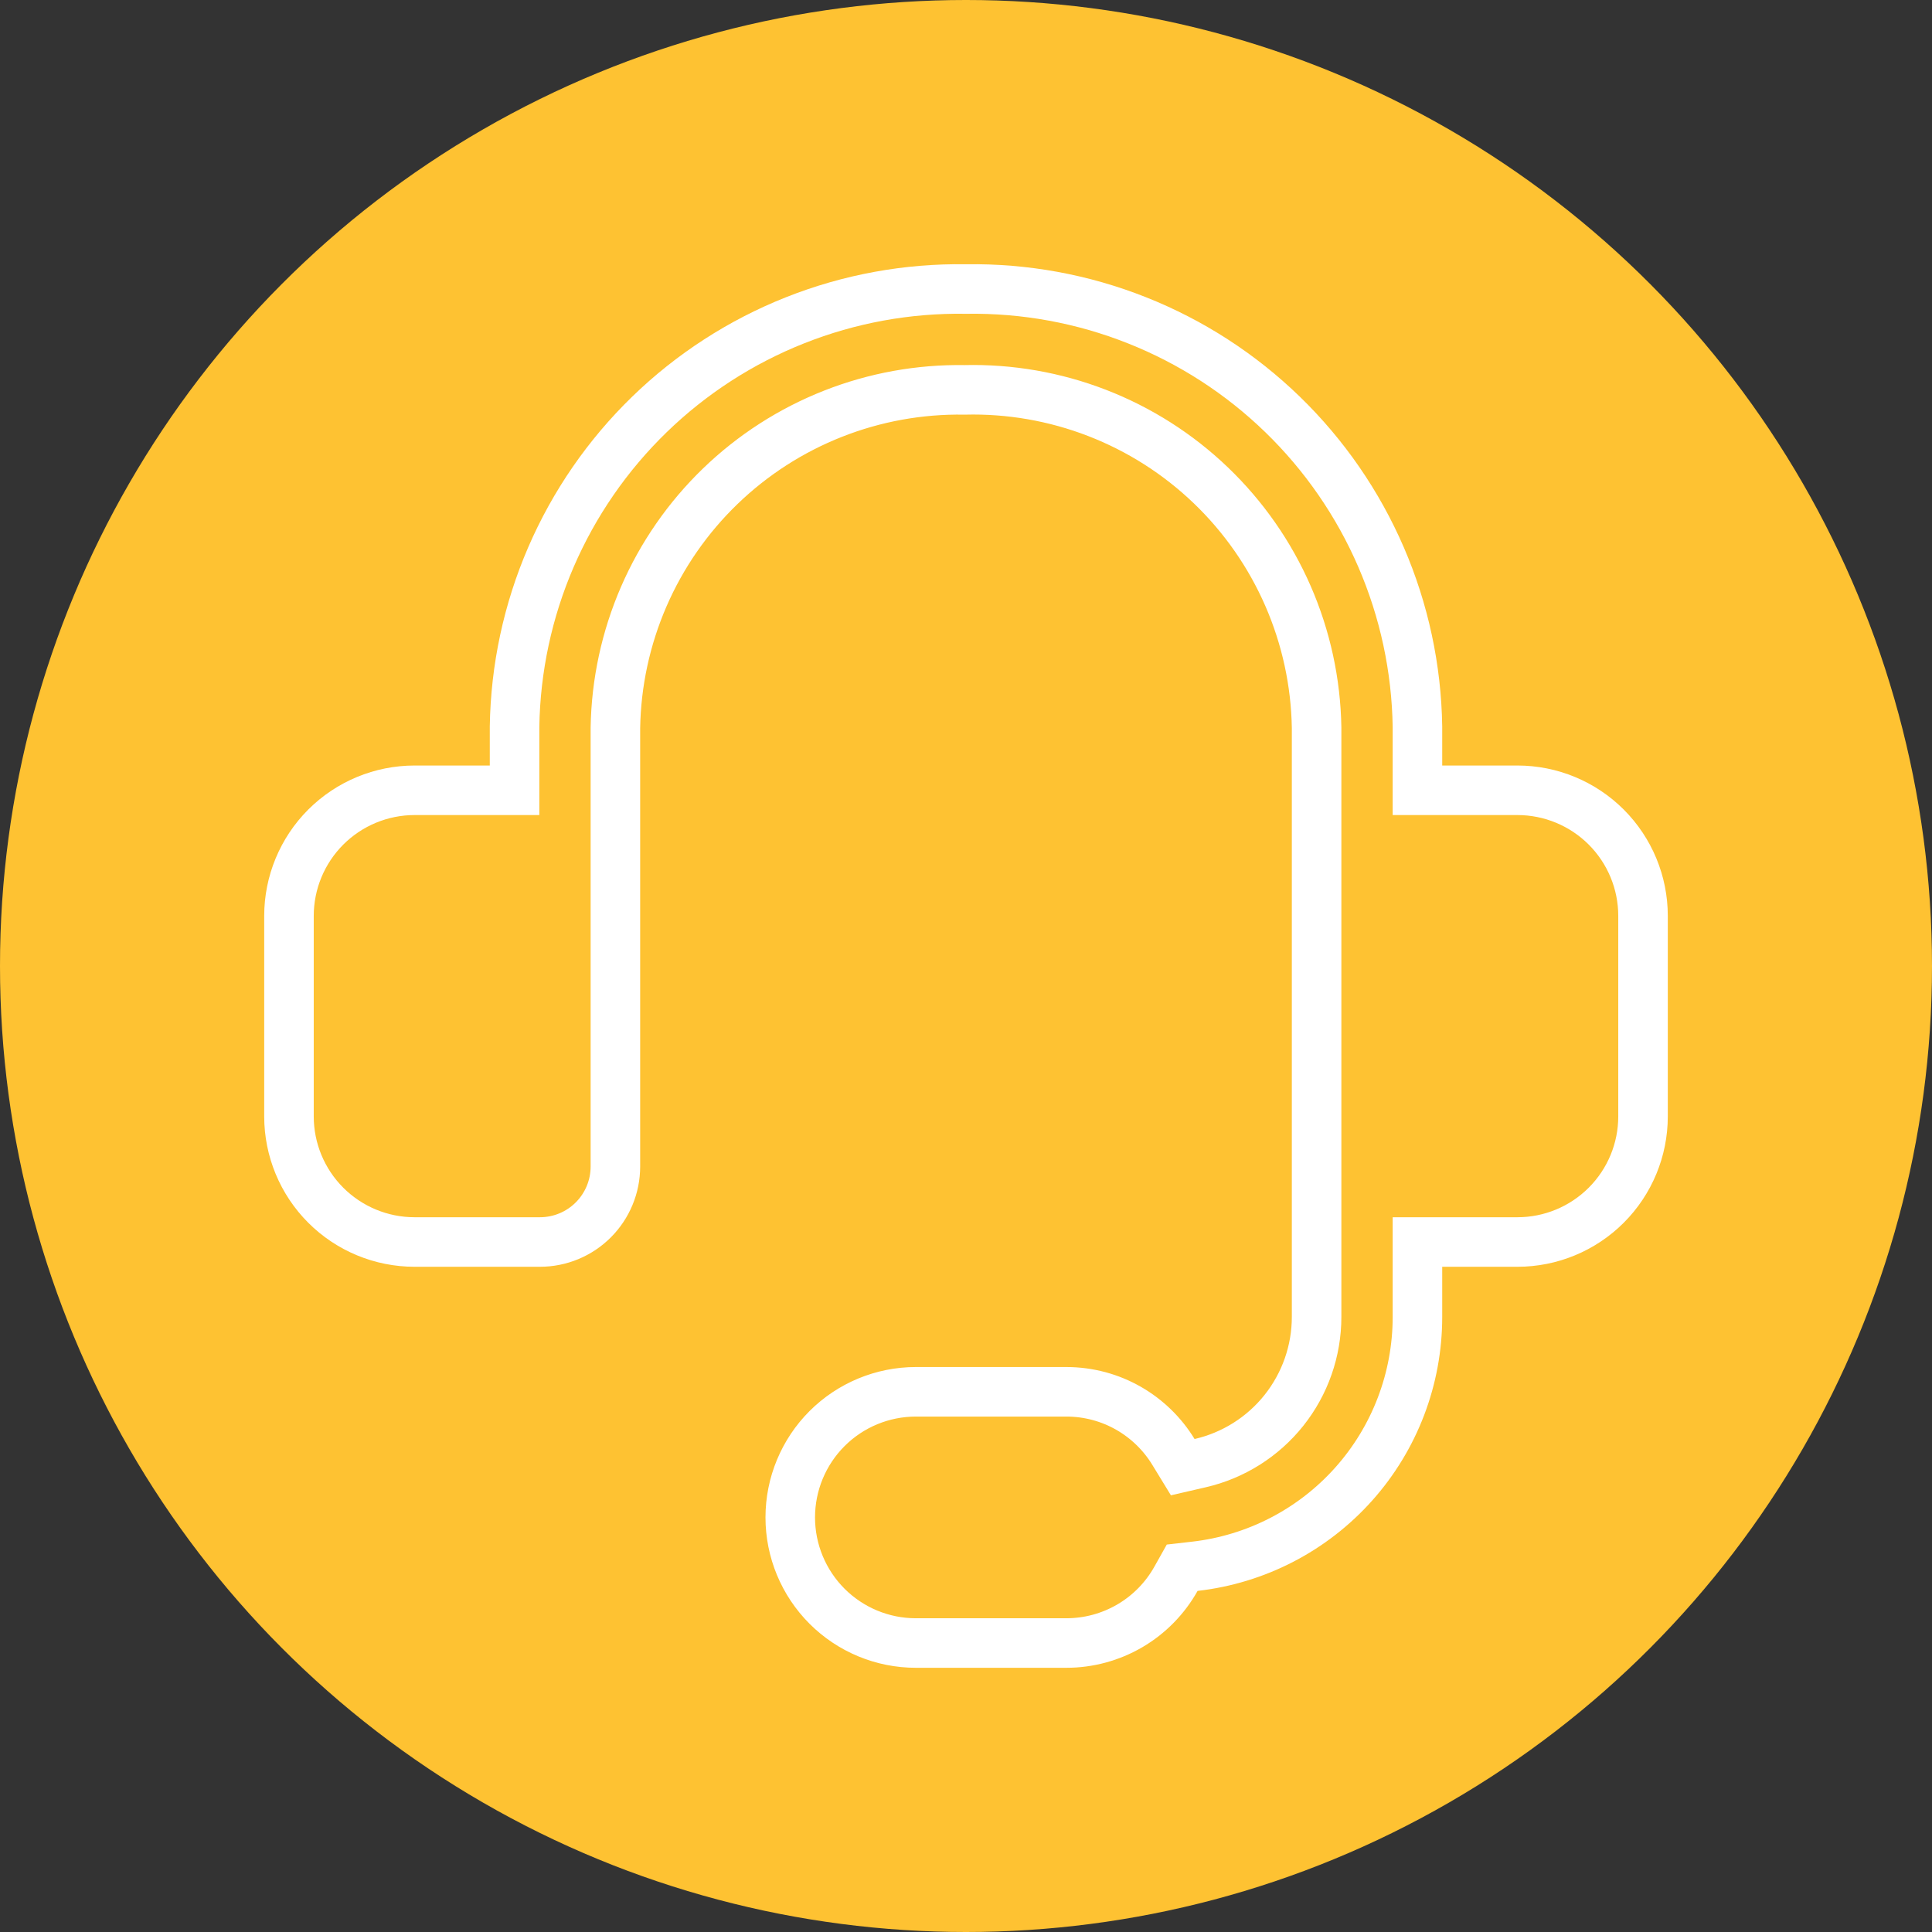 <svg width="117" height="117" viewBox="0 0 117 117" fill="none" xmlns="http://www.w3.org/2000/svg">
<rect x="0" y="0" width="117" height="117" fill="#333333" stroke="none"/>
<circle cx="58.5" cy="58.5" r="58.5" fill="#FEC232"/>
<path d="M37.268 44.076L37.268 44.089V44.101V70.644C37.268 71.856 36.786 73.019 35.929 73.876C35.072 74.734 33.909 75.215 32.696 75.215H25.107C23.09 75.215 21.155 74.414 19.728 72.987C18.302 71.561 17.5 69.626 17.5 67.608V55.466C17.5 53.449 18.302 51.514 19.728 50.087C21.155 48.661 23.09 47.859 25.107 47.859H29.661H31.161V46.359V44.003C31.215 40.472 31.963 36.986 33.362 33.745C34.764 30.499 36.791 27.562 39.327 25.1C41.864 22.638 44.861 20.7 48.147 19.397C51.432 18.093 54.943 17.45 58.477 17.503L58.5 17.503L58.523 17.503C62.057 17.45 65.568 18.093 68.853 19.397C72.139 20.7 75.136 22.638 77.673 25.1C80.209 27.562 82.236 30.499 83.638 33.745C85.037 36.986 85.785 40.472 85.839 44.003V46.359V47.859H87.339H91.893C93.91 47.859 95.845 48.661 97.272 50.087C98.699 51.514 99.5 53.449 99.5 55.466V67.608C99.5 69.626 98.699 71.561 97.272 72.987C95.845 74.414 93.91 75.215 91.893 75.215H87.339H85.839V76.715V79.751V79.751C85.84 83.485 84.466 87.089 81.979 89.874C79.492 92.66 76.066 94.432 72.356 94.853L71.592 94.94L71.216 95.61C70.555 96.791 69.591 97.774 68.423 98.458C67.255 99.141 65.926 99.501 64.573 99.5H64.571H55.464C53.447 99.5 51.512 98.699 50.085 97.272C48.659 95.845 47.857 93.911 47.857 91.893C47.857 89.876 48.659 87.941 50.085 86.514C51.512 85.088 53.447 84.286 55.464 84.286H64.571C67.32 84.286 69.728 85.74 71.062 87.927L71.626 88.85L72.679 88.607C74.683 88.147 76.472 87.02 77.753 85.412C79.034 83.803 79.732 81.808 79.732 79.751V79.751V44.095V44.082L79.732 44.07C79.687 41.321 79.098 38.608 77.998 36.087C76.898 33.567 75.309 31.29 73.324 29.388C71.339 27.485 68.996 25.995 66.431 25.003C63.877 24.016 61.153 23.542 58.415 23.61C55.691 23.565 52.984 24.055 50.449 25.054C47.904 26.056 45.581 27.55 43.614 29.451C41.646 31.352 40.073 33.622 38.984 36.132C37.896 38.642 37.312 41.341 37.268 44.076Z" fill="#FEC232" stroke="white" stroke-width="3"/>
</svg>
